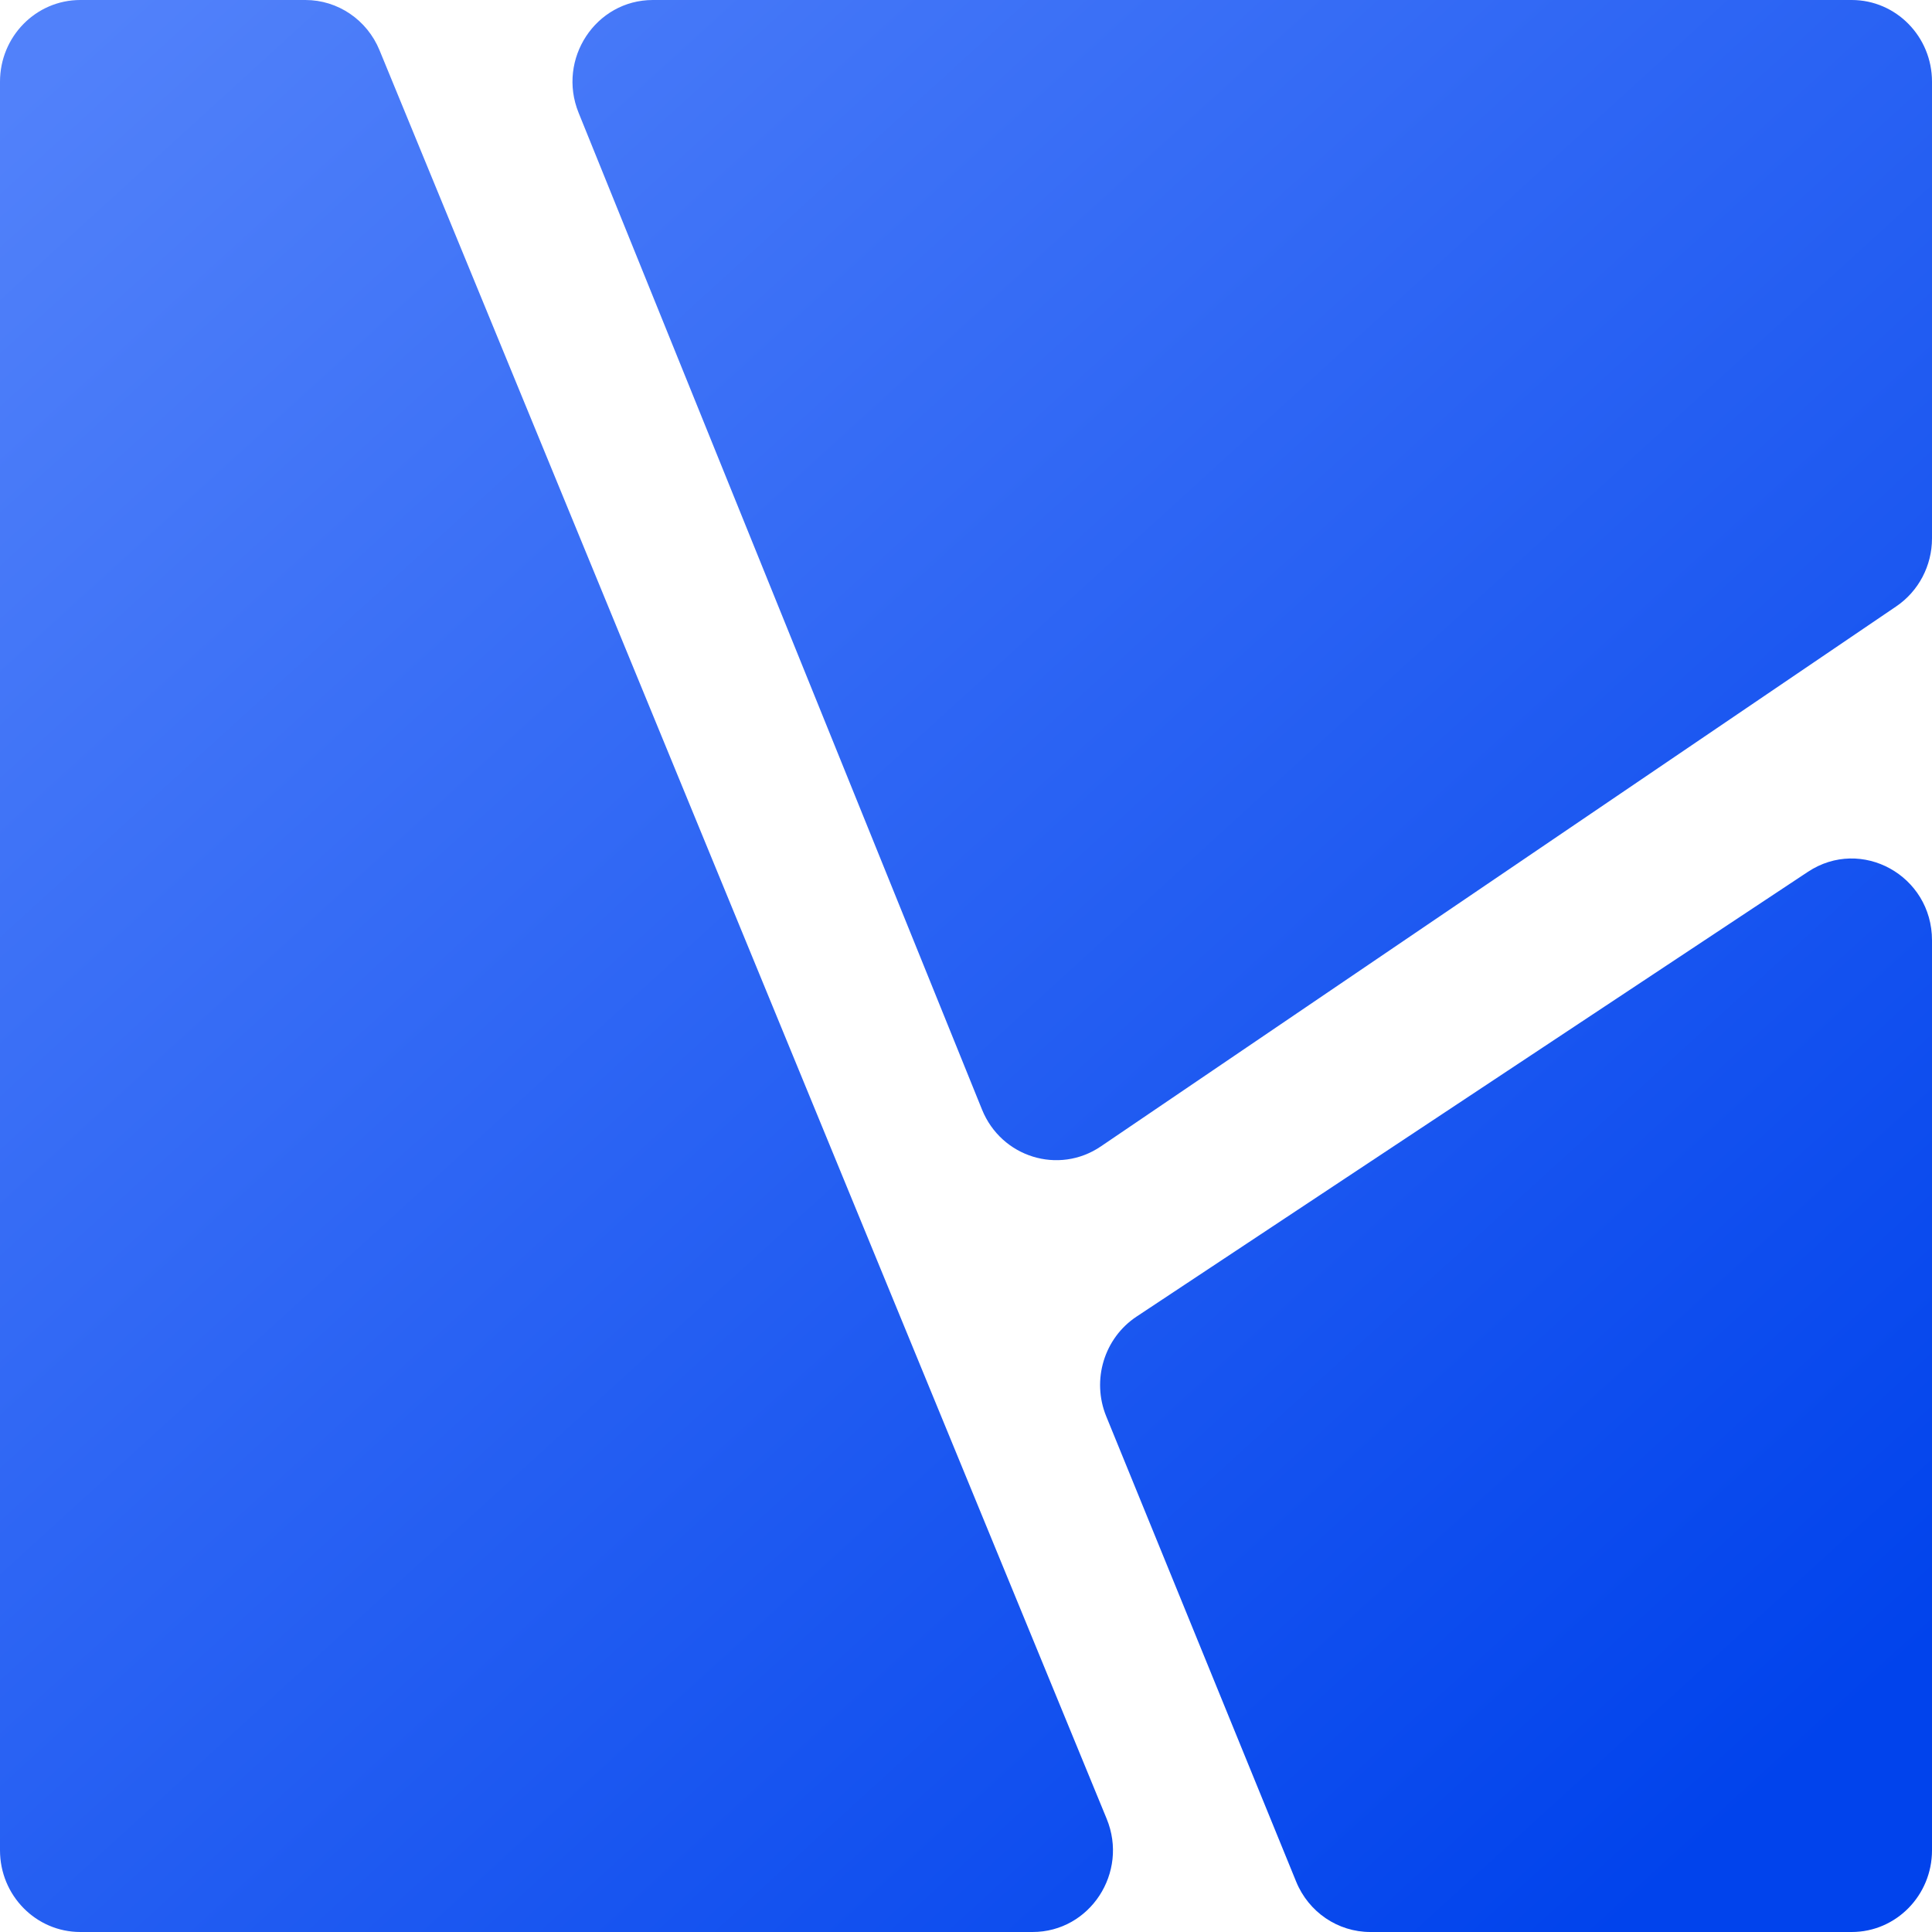 <svg width="500" height="500" viewBox="0 0 500 500" fill="none" xmlns="http://www.w3.org/2000/svg">
<path d="M79.04 0H20.783C9.305 0 0 9.465 0 21.142V478.858C0 490.534 9.305 499.999 20.783 499.999H267.233C282.075 499.999 292.133 484.629 286.406 470.7L98.213 12.984C94.98 5.12 87.42 0 79.04 0Z" fill="url(#paint0_linear_985_31)"/>
<path d="M479.218 0H168.959C154.167 0 144.11 15.276 149.742 29.19L254.144 287.154C259.138 299.495 273.986 304.099 284.898 296.69L490.755 156.925C496.531 153.003 500 146.405 500 139.34V21.142C500 9.465 490.695 0 479.218 0Z" fill="url(#paint1_linear_985_31)"/>
<path d="M467.876 225.634L294.147 340.727C285.755 346.286 282.454 357.142 286.294 366.55L335.444 486.966C338.665 494.857 346.239 500 354.638 500H479.217C490.695 500 500 490.535 500 478.858V243.35C500 226.567 481.701 216.475 467.876 225.634Z" fill="url(#paint2_linear_985_31)"/>
<defs>
<linearGradient id="paint0_linear_985_31" x1="25.567" y1="6.369" x2="459.969" y2="483.048" gradientUnits="userSpaceOnUse">
<stop stop-color="#5181FA"/>
<stop offset="0.976" stop-color="#0143EC"/>
</linearGradient>
<linearGradient id="paint1_linear_985_31" x1="25.567" y1="6.369" x2="459.969" y2="483.048" gradientUnits="userSpaceOnUse">
<stop stop-color="#5181FA"/>
<stop offset="0.976" stop-color="#0143EC"/>
</linearGradient>
<linearGradient id="paint2_linear_985_31" x1="25.567" y1="6.369" x2="459.969" y2="483.048" gradientUnits="userSpaceOnUse">
<stop stop-color="#5181FA"/>
<stop offset="0.976" stop-color="#0143EC"/>
</linearGradient>
</defs>
</svg>
